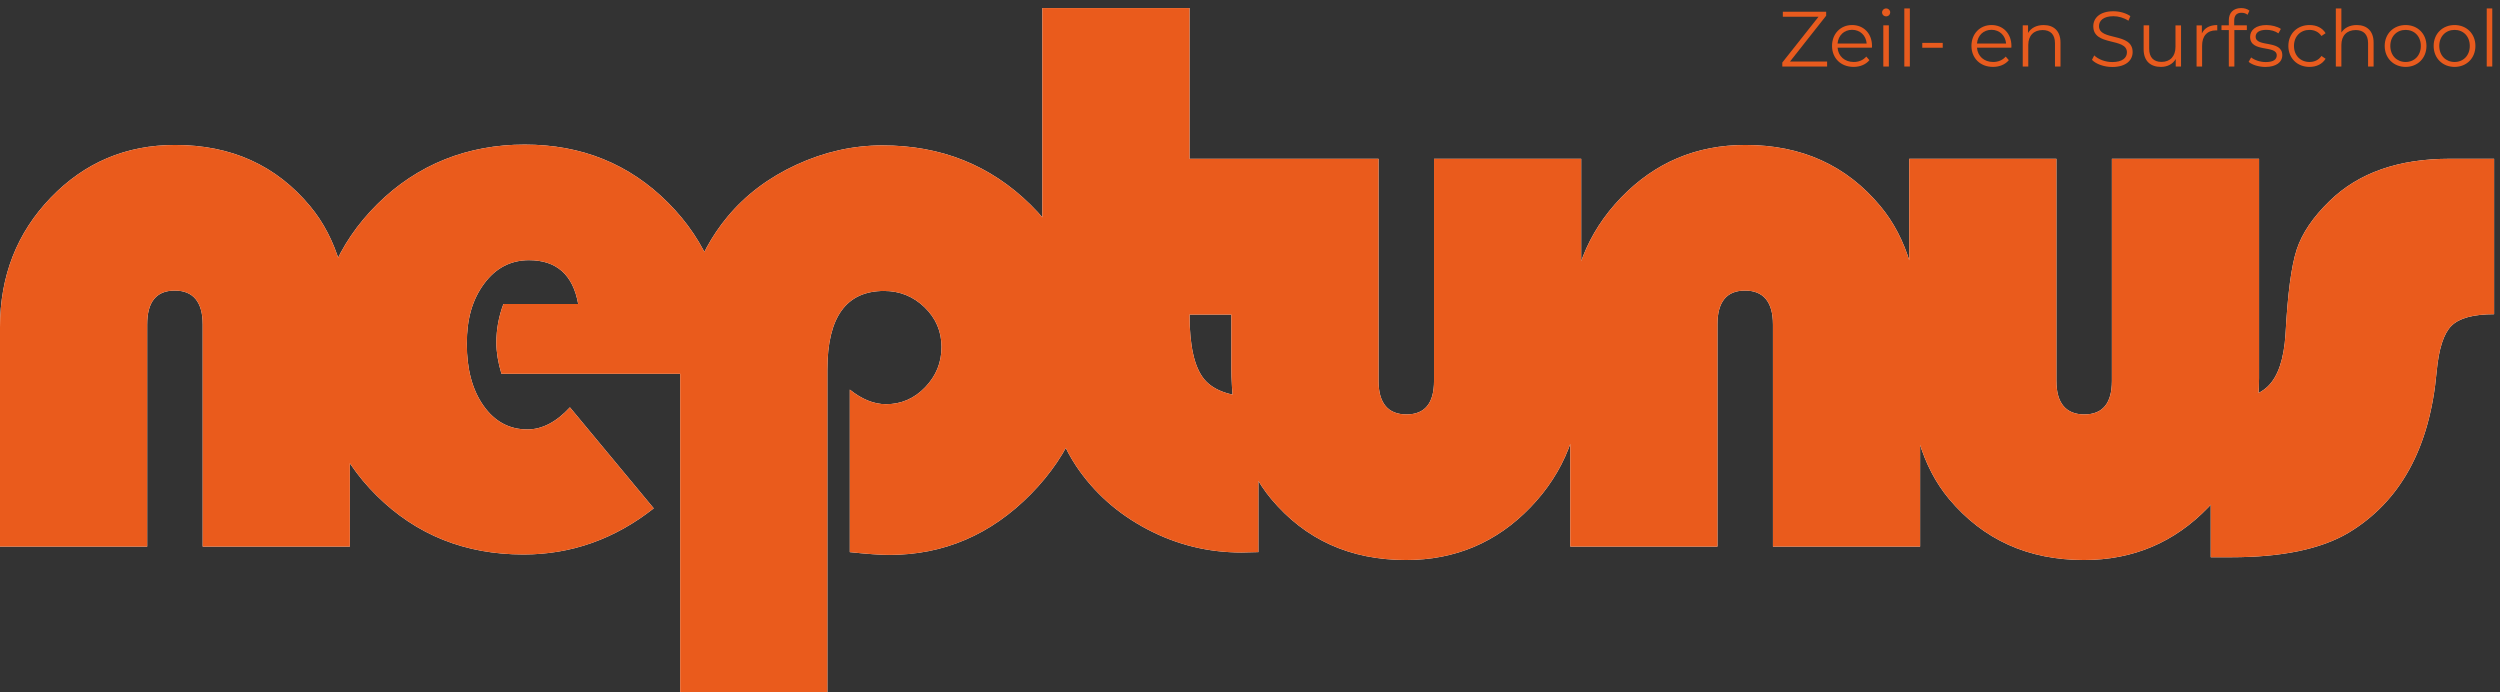 <svg width="549" height="152" viewBox="0 0 549 152" fill="none" xmlns="http://www.w3.org/2000/svg">
<rect x="0" y="0" width="549" height="152" fill="#333333" stroke="none"/>
<g clip-path="url(#clip0_16_19)">
<path d="M76.826 74.463C76.826 61.988 73.915 52.256 68.096 45.267C60.665 36.315 50.783 31.837 38.456 31.837C27.682 31.837 18.58 35.694 11.146 43.402C3.717 51.113 0 60.6 0 71.863V120.032H32.323V71.258C32.323 66.29 34.339 63.808 38.373 63.808C42.408 63.808 44.51 66.293 44.51 71.258V120.032H76.829V74.463H76.826ZM159.465 76.022C159.465 63.547 155.215 53.051 146.72 44.529C138.221 36.009 127.72 31.751 115.219 31.751C102.718 31.751 91.639 36.111 82.855 44.834C74.068 53.557 69.674 64.241 69.674 76.891C69.674 89.541 74.023 100.253 82.725 108.859C91.423 117.467 102.168 121.767 114.959 121.767C125.444 121.767 134.977 118.387 143.564 111.631L125.155 89.452C122.158 92.689 119.047 94.305 115.822 94.305C111.848 94.305 108.635 92.571 106.187 89.105C103.737 85.64 102.514 81.105 102.514 75.504C102.514 69.902 103.781 65.73 106.318 62.293C108.854 58.859 112.136 57.138 116.168 57.138C122.219 57.138 125.819 60.342 126.971 66.755H110.552C109.514 69.527 108.997 72.359 108.997 75.246C108.997 77.324 109.371 79.606 110.121 82.091H159.119C159.348 79.319 159.465 77.298 159.465 76.025V76.022ZM181.696 81.133C181.696 69.641 185.842 63.894 194.14 63.894C197.597 63.894 200.566 65.094 203.042 67.49C205.518 69.886 206.756 72.789 206.756 76.197C206.756 79.606 205.559 82.553 203.169 85.035C200.775 87.52 197.912 88.762 194.569 88.762C191.918 88.762 189.268 87.692 186.617 85.557V121.251C190.42 121.655 193.299 121.859 195.261 121.859C207.242 121.859 217.613 117.413 226.371 108.518C235.13 99.623 239.507 89.054 239.507 76.808C239.507 64.562 235.098 53.589 226.286 44.927C217.47 36.264 206.638 31.93 193.791 31.93C187.337 31.93 181.046 33.346 174.909 36.175C168.773 39.007 163.719 42.817 159.741 47.613C152.827 55.928 149.373 66.701 149.373 79.927V152.01H181.693V81.14L181.696 81.133ZM228.901 1.773V72.728C228.901 85.032 231.377 94.907 236.333 102.357C240.25 108.19 245.45 112.811 251.932 116.22C258.415 119.628 265.313 121.331 272.63 121.331C273.437 121.331 274.675 121.302 276.344 121.245V87.196C270.583 87.196 266.621 85.894 264.462 83.297C262.304 80.701 261.221 75.965 261.221 69.088H275.741V34.867H261.221V1.773H228.901ZM270.405 80.439C270.405 92.857 273.313 102.561 279.135 109.549C286.623 118.502 296.506 122.979 308.775 122.979C319.546 122.979 328.651 119.125 336.085 111.414C343.517 103.703 347.231 94.248 347.231 83.043V34.87H314.911V83.644C314.911 88.555 312.896 91.008 308.864 91.008C304.832 91.008 302.728 88.555 302.728 83.644V34.87H270.408V80.439H270.405ZM421.658 74.463C421.658 61.988 418.747 52.256 412.928 45.267C405.496 36.315 395.614 31.837 383.287 31.837C372.513 31.837 363.412 35.694 355.977 43.402C348.545 51.113 344.831 60.6 344.831 71.863V120.032H377.151V71.258C377.151 66.29 379.167 63.808 383.202 63.808C387.236 63.808 389.338 66.293 389.338 71.258V120.032H421.658V74.463ZM419.261 80.439C419.261 92.857 422.172 102.561 427.991 109.549C435.479 118.502 445.362 122.979 457.634 122.979C468.405 122.979 477.51 119.125 484.941 111.414C492.373 103.703 496.09 94.248 496.09 83.043V34.87H463.771V83.644C463.771 88.555 461.752 91.008 457.723 91.008C453.695 91.008 451.587 88.555 451.587 83.644V34.87H419.264V80.439H419.261ZM537.934 34.87C526.699 34.87 517.912 37.96 511.576 44.141C507.944 47.663 505.541 51.215 504.36 54.795C503.179 58.379 502.357 64.585 501.897 73.422C501.551 78.852 500.268 82.648 498.052 84.815C495.833 86.979 492.132 88.065 486.948 88.065H485.478V122.371H489.973C501.093 122.371 509.677 120.58 515.728 116.999C527.134 110.129 533.588 98.344 535.086 81.652C535.546 76.627 536.626 73.263 538.327 71.557C540.026 69.855 543.153 69.002 547.705 69.002V34.867H537.94L537.934 34.87Z" fill="white"/>
<path d="M76.826 74.463C76.826 61.988 73.915 52.256 68.096 45.267C60.665 36.315 50.783 31.837 38.456 31.837C27.682 31.837 18.58 35.694 11.146 43.402C3.717 51.113 0 60.6 0 71.863V120.032H32.323V71.258C32.323 66.29 34.339 63.808 38.373 63.808C42.408 63.808 44.51 66.293 44.51 71.258V120.032H76.829V74.463H76.826ZM159.465 76.022C159.465 63.547 155.215 53.051 146.72 44.529C138.221 36.009 127.72 31.751 115.219 31.751C102.718 31.751 91.639 36.111 82.855 44.834C74.068 53.557 69.674 64.241 69.674 76.891C69.674 89.541 74.023 100.253 82.725 108.859C91.423 117.467 102.168 121.767 114.959 121.767C125.444 121.767 134.977 118.387 143.564 111.631L125.155 89.452C122.158 92.689 119.047 94.305 115.822 94.305C111.848 94.305 108.635 92.571 106.187 89.105C103.737 85.64 102.514 81.105 102.514 75.504C102.514 69.902 103.781 65.73 106.318 62.293C108.854 58.859 112.136 57.138 116.168 57.138C122.219 57.138 125.819 60.342 126.971 66.755H110.552C109.514 69.527 108.997 72.359 108.997 75.246C108.997 77.324 109.371 79.606 110.121 82.091H159.119C159.348 79.319 159.465 77.298 159.465 76.025V76.022ZM181.696 81.133C181.696 69.641 185.842 63.894 194.14 63.894C197.597 63.894 200.566 65.094 203.042 67.49C205.518 69.886 206.756 72.789 206.756 76.197C206.756 79.606 205.559 82.553 203.169 85.035C200.775 87.52 197.912 88.762 194.569 88.762C191.918 88.762 189.268 87.692 186.617 85.557V121.251C190.42 121.655 193.299 121.859 195.261 121.859C207.242 121.859 217.613 117.413 226.371 108.518C235.13 99.623 239.507 89.054 239.507 76.808C239.507 64.562 235.098 53.589 226.286 44.927C217.47 36.264 206.638 31.93 193.791 31.93C187.337 31.93 181.046 33.346 174.909 36.175C168.773 39.007 163.719 42.817 159.741 47.613C152.827 55.928 149.373 66.701 149.373 79.927V152.01H181.693V81.14L181.696 81.133ZM228.901 1.773V72.728C228.901 85.032 231.377 94.907 236.333 102.357C240.25 108.19 245.45 112.811 251.932 116.22C258.415 119.628 265.313 121.331 272.63 121.331C273.437 121.331 274.675 121.302 276.344 121.245V87.196C270.583 87.196 266.621 85.894 264.462 83.297C262.304 80.701 261.221 75.965 261.221 69.088H275.741V34.867H261.221V1.773H228.901ZM270.405 80.439C270.405 92.857 273.313 102.561 279.135 109.549C286.623 118.502 296.506 122.979 308.775 122.979C319.546 122.979 328.651 119.125 336.085 111.414C343.517 103.703 347.231 94.248 347.231 83.043V34.87H314.911V83.644C314.911 88.555 312.896 91.008 308.864 91.008C304.832 91.008 302.728 88.555 302.728 83.644V34.87H270.408V80.439H270.405ZM421.658 74.463C421.658 61.988 418.747 52.256 412.928 45.267C405.496 36.315 395.614 31.837 383.287 31.837C372.513 31.837 363.412 35.694 355.977 43.402C348.545 51.113 344.831 60.6 344.831 71.863V120.032H377.151V71.258C377.151 66.29 379.167 63.808 383.202 63.808C387.236 63.808 389.338 66.293 389.338 71.258V120.032H421.658V74.463ZM419.261 80.439C419.261 92.857 422.172 102.561 427.991 109.549C435.479 118.502 445.362 122.979 457.634 122.979C468.405 122.979 477.51 119.125 484.941 111.414C492.373 103.703 496.09 94.248 496.09 83.043V34.87H463.771V83.644C463.771 88.555 461.752 91.008 457.723 91.008C453.695 91.008 451.587 88.555 451.587 83.644V34.87H419.264V80.439H419.261ZM537.934 34.87C526.699 34.87 517.912 37.96 511.576 44.141C507.944 47.663 505.541 51.215 504.36 54.795C503.179 58.379 502.357 64.585 501.897 73.422C501.551 78.852 500.268 82.648 498.052 84.815C495.833 86.979 492.132 88.065 486.948 88.065H485.478V122.371H489.973C501.093 122.371 509.677 120.58 515.728 116.999C527.134 110.129 533.588 98.344 535.086 81.652C535.546 76.627 536.626 73.263 538.327 71.557C540.026 69.855 543.153 69.002 547.705 69.002V34.867H537.94L537.934 34.87Z" fill="#EA5B1C"/>
<path d="M401.233 13.506V14.607H391.392V13.732L399.347 3.679H391.512V2.578H401.026V3.453L393.09 13.506H401.233Z" fill="#E85B1E"/>
<path d="M411.074 10.467H403.531C403.668 12.357 405.109 13.611 407.08 13.611C408.179 13.611 409.153 13.217 409.839 12.424L410.525 13.213C409.718 14.175 408.468 14.69 407.045 14.69C404.233 14.69 402.315 12.765 402.315 10.085C402.315 7.406 404.185 5.496 406.722 5.496C409.258 5.496 411.093 7.371 411.093 10.085C411.093 10.187 411.077 10.327 411.077 10.464L411.074 10.467ZM403.531 9.554H409.925C409.769 7.784 408.483 6.546 406.718 6.546C404.953 6.546 403.684 7.784 403.531 9.554Z" fill="#E85B1E"/>
<path d="M413.302 2.715C413.302 2.25 413.696 1.855 414.194 1.855C414.693 1.855 415.086 2.234 415.086 2.699C415.086 3.198 414.709 3.593 414.194 3.593C413.68 3.593 413.302 3.198 413.302 2.718V2.715ZM413.575 5.569H414.791V14.607H413.575V5.569Z" fill="#E85B1E"/>
<path d="M418.188 1.855H419.404V14.607H418.188V1.855Z" fill="#E85B1E"/>
<path d="M422.131 9.417H426.623V10.483H422.131V9.417Z" fill="#E85B1E"/>
<path d="M441.689 10.467H434.146C434.283 12.357 435.724 13.611 437.695 13.611C438.794 13.611 439.768 13.217 440.454 12.424L441.14 13.213C440.333 14.175 439.083 14.69 437.66 14.69C434.848 14.69 432.93 12.765 432.93 10.085C432.93 7.406 434.8 5.496 437.337 5.496C439.873 5.496 441.708 7.371 441.708 10.085C441.708 10.187 441.692 10.327 441.692 10.464L441.689 10.467ZM434.146 9.554H440.54C440.384 7.784 439.098 6.546 437.333 6.546C435.568 6.546 434.298 7.784 434.146 9.554Z" fill="#E85B1E"/>
<path d="M452.488 9.366V14.607H451.273V9.487C451.273 7.581 450.279 6.6 448.565 6.6C446.628 6.6 445.409 7.803 445.409 9.866V14.607H444.193V5.569H445.359V7.237C446.009 6.136 447.228 5.502 448.787 5.502C450.981 5.502 452.488 6.775 452.488 9.369V9.366Z" fill="#E85B1E"/>
<path d="M459.396 13.147L459.895 12.166C460.752 13.01 462.279 13.627 463.853 13.627C466.098 13.627 467.075 12.682 467.075 11.495C467.075 8.195 459.688 10.222 459.688 5.773C459.688 4.004 461.06 2.473 464.11 2.473C465.466 2.473 466.869 2.867 467.831 3.539L467.402 4.554C466.374 3.883 465.174 3.558 464.11 3.558C461.917 3.558 460.939 4.538 460.939 5.741C460.939 9.041 468.326 7.046 468.326 11.428C468.326 13.198 466.92 14.709 463.853 14.709C462.053 14.709 460.288 14.073 459.396 13.147Z" fill="#E85B1E"/>
<path d="M478.954 5.569V14.607H477.789V12.959C477.154 14.06 475.989 14.693 474.548 14.693C472.25 14.693 470.742 13.405 470.742 10.811V5.569H471.958V10.69C471.958 12.615 472.951 13.595 474.666 13.595C476.551 13.595 477.735 12.377 477.735 10.314V5.572H478.951L478.954 5.569Z" fill="#E85B1E"/>
<path d="M486.91 5.499V6.686C486.808 6.686 486.703 6.67 486.618 6.67C484.732 6.67 483.583 7.873 483.583 10.006V14.611H482.367V5.572H483.532V7.342C484.097 6.139 485.246 5.502 486.91 5.502V5.499Z" fill="#E85B1E"/>
<path d="M490.63 4.503V5.569H493.408V6.6H490.665V14.607H489.449V6.6H487.837V5.569H489.449V4.452C489.449 2.836 490.408 1.773 492.176 1.773C492.846 1.773 493.532 1.96 493.976 2.339L493.564 3.249C493.221 2.957 492.741 2.804 492.227 2.804C491.183 2.804 490.633 3.389 490.633 4.506L490.63 4.503Z" fill="#E85B1E"/>
<path d="M493.802 13.576L494.351 12.615C495.071 13.182 496.287 13.63 497.557 13.63C499.271 13.63 499.973 13.045 499.973 12.154C499.973 9.799 494.125 11.654 494.125 8.08C494.125 6.604 495.395 5.502 497.69 5.502C498.855 5.502 500.125 5.83 500.878 6.346L500.347 7.326C499.56 6.775 498.617 6.553 497.69 6.553C496.062 6.553 495.341 7.189 495.341 8.048C495.341 10.489 501.189 8.65 501.189 12.122C501.189 13.684 499.817 14.7 497.468 14.7C495.976 14.7 494.538 14.219 493.798 13.583L493.802 13.576Z" fill="#E85B1E"/>
<path d="M502.525 10.088C502.525 7.39 504.481 5.499 507.169 5.499C508.696 5.499 509.982 6.101 510.7 7.288L509.792 7.905C509.176 6.995 508.214 6.565 507.169 6.565C505.198 6.565 503.757 7.975 503.757 10.088C503.757 12.201 505.198 13.611 507.169 13.611C508.214 13.611 509.176 13.198 509.792 12.287L510.7 12.905C509.979 14.073 508.693 14.693 507.169 14.693C504.477 14.693 502.525 12.787 502.525 10.088Z" fill="#E85B1E"/>
<path d="M521.245 9.366V14.607H520.029V9.487C520.029 7.581 519.036 6.6 517.322 6.6C515.385 6.6 514.166 7.803 514.166 9.866V14.607H512.95V1.855H514.166V7.148C514.836 6.101 516.017 5.499 517.544 5.499C519.737 5.499 521.245 6.772 521.245 9.366Z" fill="#E85B1E"/>
<path d="M523.68 10.088C523.68 7.409 525.636 5.499 528.274 5.499C530.912 5.499 532.851 7.406 532.851 10.088C532.851 12.771 530.915 14.693 528.274 14.693C525.632 14.693 523.68 12.768 523.68 10.088ZM531.616 10.088C531.616 7.975 530.194 6.565 528.274 6.565C526.353 6.565 524.915 7.975 524.915 10.088C524.915 12.201 526.356 13.611 528.274 13.611C530.191 13.611 531.616 12.201 531.616 10.088Z" fill="#E85B1E"/>
<path d="M534.429 10.088C534.429 7.409 536.384 5.499 539.022 5.499C541.66 5.499 543.6 7.406 543.6 10.088C543.6 12.771 541.664 14.693 539.022 14.693C536.381 14.693 534.429 12.768 534.429 10.088ZM542.365 10.088C542.365 7.975 540.943 6.565 539.022 6.565C537.102 6.565 535.664 7.975 535.664 10.088C535.664 12.201 537.105 13.611 539.022 13.611C540.94 13.611 542.365 12.201 542.365 10.088Z" fill="#E85B1E"/>
<path d="M546.086 1.855H547.302V14.607H546.086V1.855Z" fill="#E85B1E"/>
</g>
<defs>
<clipPath id="clip0_16_19">
<rect width="549" height="152" fill="white"/>
</clipPath>
</defs>
</svg>
